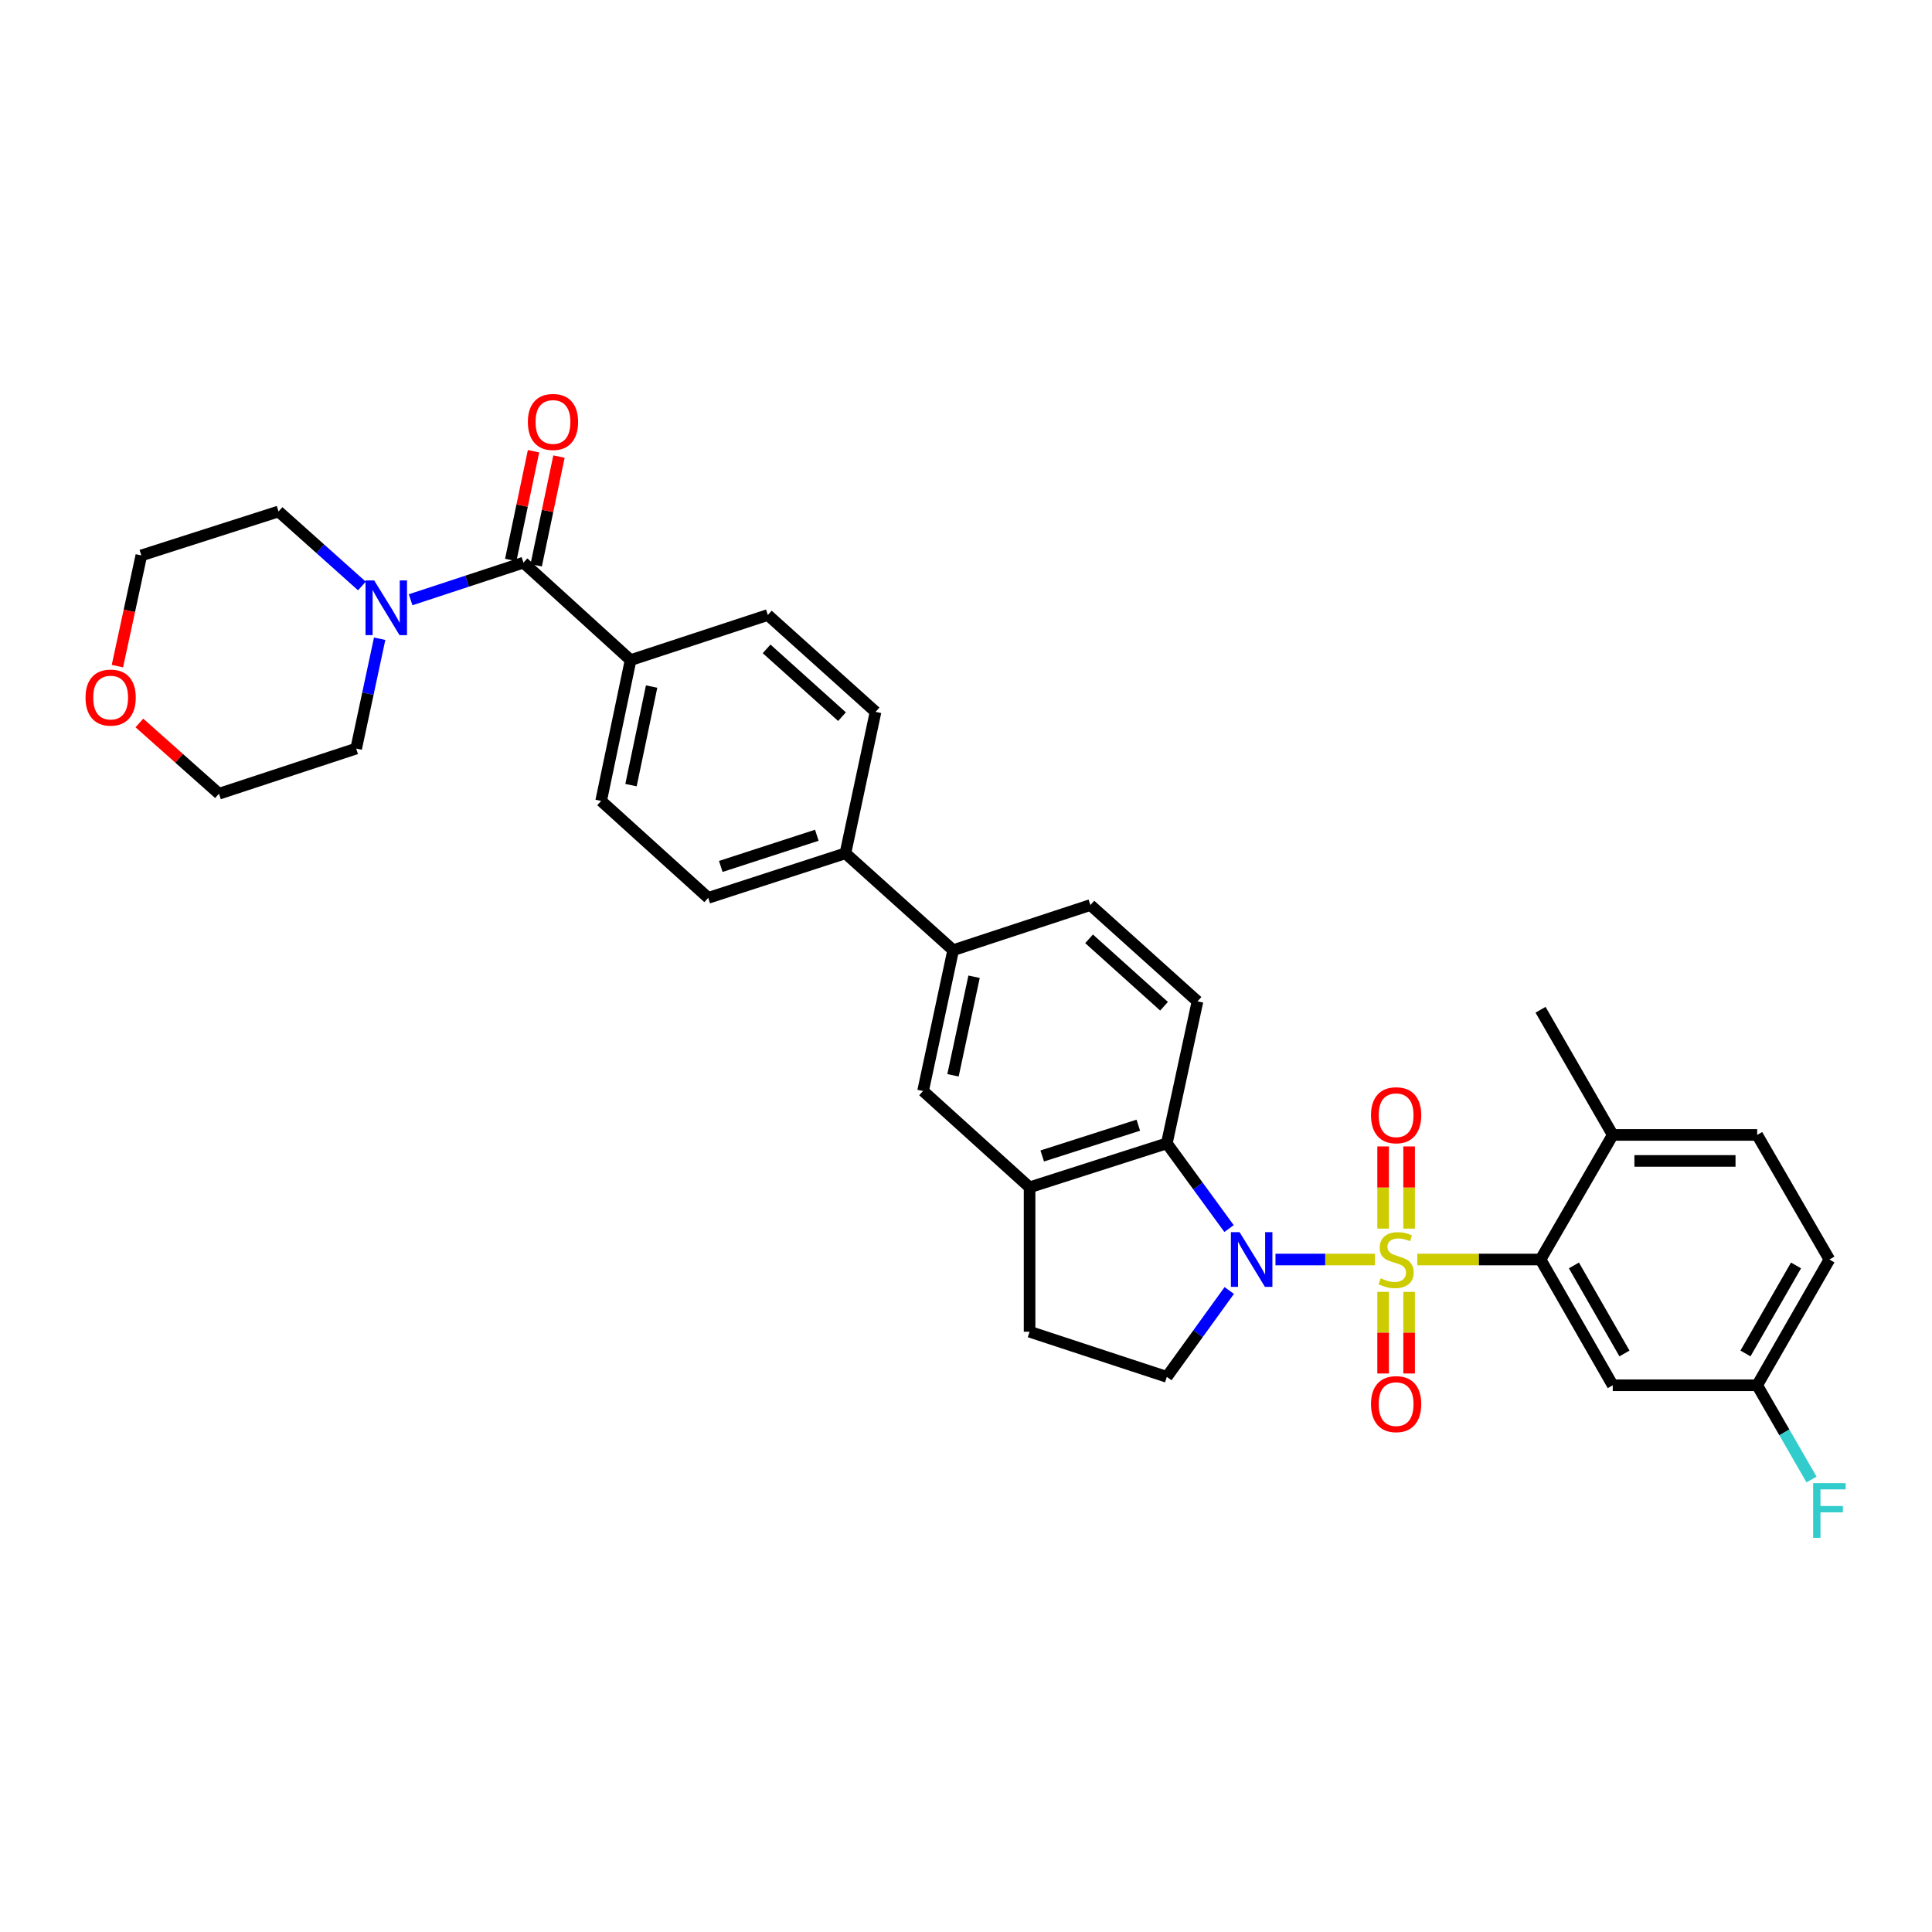 <?xml version='1.0' encoding='iso-8859-1'?>
<svg version='1.1' baseProfile='full'
              xmlns='http://www.w3.org/2000/svg'
                      xmlns:rdkit='http://www.rdkit.org/xml'
                      xmlns:xlink='http://www.w3.org/1999/xlink'
                  xml:space='preserve'
width='1000px' height='1000px' viewBox='0 0 1000 1000'>
<!-- END OF HEADER -->
<rect style='opacity:1.0;fill:#FFFFFF;stroke:none' width='1000' height='1000' x='0' y='0'> </rect>
<path class='bond-0' d='M 711.677,651.922 L 685.933,651.922' style='fill:none;fill-rule:evenodd;stroke:#CCCC00;stroke-width:6px;stroke-linecap:butt;stroke-linejoin:miter;stroke-opacity:1' />
<path class='bond-0' d='M 685.933,651.922 L 660.188,651.922' style='fill:none;fill-rule:evenodd;stroke:#0000FF;stroke-width:6px;stroke-linecap:butt;stroke-linejoin:miter;stroke-opacity:1' />
<path class='bond-1' d='M 733.575,651.922 L 765.48,651.922' style='fill:none;fill-rule:evenodd;stroke:#CCCC00;stroke-width:6px;stroke-linecap:butt;stroke-linejoin:miter;stroke-opacity:1' />
<path class='bond-1' d='M 765.48,651.922 L 797.385,651.922' style='fill:none;fill-rule:evenodd;stroke:#000000;stroke-width:6px;stroke-linecap:butt;stroke-linejoin:miter;stroke-opacity:1' />
<path class='bond-7' d='M 729.354,635.933 L 729.354,614.663' style='fill:none;fill-rule:evenodd;stroke:#CCCC00;stroke-width:6px;stroke-linecap:butt;stroke-linejoin:miter;stroke-opacity:1' />
<path class='bond-7' d='M 729.354,614.663 L 729.354,593.393' style='fill:none;fill-rule:evenodd;stroke:#FF0000;stroke-width:6px;stroke-linecap:butt;stroke-linejoin:miter;stroke-opacity:1' />
<path class='bond-7' d='M 715.898,635.933 L 715.898,614.663' style='fill:none;fill-rule:evenodd;stroke:#CCCC00;stroke-width:6px;stroke-linecap:butt;stroke-linejoin:miter;stroke-opacity:1' />
<path class='bond-7' d='M 715.898,614.663 L 715.898,593.393' style='fill:none;fill-rule:evenodd;stroke:#FF0000;stroke-width:6px;stroke-linecap:butt;stroke-linejoin:miter;stroke-opacity:1' />
<path class='bond-8' d='M 715.898,668.671 L 715.898,689.795' style='fill:none;fill-rule:evenodd;stroke:#CCCC00;stroke-width:6px;stroke-linecap:butt;stroke-linejoin:miter;stroke-opacity:1' />
<path class='bond-8' d='M 715.898,689.795 L 715.898,710.918' style='fill:none;fill-rule:evenodd;stroke:#FF0000;stroke-width:6px;stroke-linecap:butt;stroke-linejoin:miter;stroke-opacity:1' />
<path class='bond-8' d='M 729.354,668.671 L 729.354,689.795' style='fill:none;fill-rule:evenodd;stroke:#CCCC00;stroke-width:6px;stroke-linecap:butt;stroke-linejoin:miter;stroke-opacity:1' />
<path class='bond-8' d='M 729.354,689.795 L 729.354,710.918' style='fill:none;fill-rule:evenodd;stroke:#FF0000;stroke-width:6px;stroke-linecap:butt;stroke-linejoin:miter;stroke-opacity:1' />
<path class='bond-2' d='M 636.153,635.901 L 620.05,613.851' style='fill:none;fill-rule:evenodd;stroke:#0000FF;stroke-width:6px;stroke-linecap:butt;stroke-linejoin:miter;stroke-opacity:1' />
<path class='bond-2' d='M 620.05,613.851 L 603.947,591.801' style='fill:none;fill-rule:evenodd;stroke:#000000;stroke-width:6px;stroke-linecap:butt;stroke-linejoin:miter;stroke-opacity:1' />
<path class='bond-6' d='M 636.263,667.956 L 620.105,690.31' style='fill:none;fill-rule:evenodd;stroke:#0000FF;stroke-width:6px;stroke-linecap:butt;stroke-linejoin:miter;stroke-opacity:1' />
<path class='bond-6' d='M 620.105,690.31 L 603.947,712.664' style='fill:none;fill-rule:evenodd;stroke:#000000;stroke-width:6px;stroke-linecap:butt;stroke-linejoin:miter;stroke-opacity:1' />
<path class='bond-9' d='M 797.385,651.922 L 834.756,717.015' style='fill:none;fill-rule:evenodd;stroke:#000000;stroke-width:6px;stroke-linecap:butt;stroke-linejoin:miter;stroke-opacity:1' />
<path class='bond-9' d='M 814.66,654.986 L 840.821,700.551' style='fill:none;fill-rule:evenodd;stroke:#000000;stroke-width:6px;stroke-linecap:butt;stroke-linejoin:miter;stroke-opacity:1' />
<path class='bond-14' d='M 797.385,651.922 L 834.756,587.436' style='fill:none;fill-rule:evenodd;stroke:#000000;stroke-width:6px;stroke-linecap:butt;stroke-linejoin:miter;stroke-opacity:1' />
<path class='bond-5' d='M 603.947,591.801 L 532.911,614.558' style='fill:none;fill-rule:evenodd;stroke:#000000;stroke-width:6px;stroke-linecap:butt;stroke-linejoin:miter;stroke-opacity:1' />
<path class='bond-5' d='M 589.186,582.4 L 539.461,598.329' style='fill:none;fill-rule:evenodd;stroke:#000000;stroke-width:6px;stroke-linecap:butt;stroke-linejoin:miter;stroke-opacity:1' />
<path class='bond-12' d='M 603.947,591.801 L 619.818,518.299' style='fill:none;fill-rule:evenodd;stroke:#000000;stroke-width:6px;stroke-linecap:butt;stroke-linejoin:miter;stroke-opacity:1' />
<path class='bond-3' d='M 270.942,291.22 L 326.391,341.674' style='fill:none;fill-rule:evenodd;stroke:#000000;stroke-width:6px;stroke-linecap:butt;stroke-linejoin:miter;stroke-opacity:1' />
<path class='bond-4' d='M 270.942,291.22 L 241.74,300.827' style='fill:none;fill-rule:evenodd;stroke:#000000;stroke-width:6px;stroke-linecap:butt;stroke-linejoin:miter;stroke-opacity:1' />
<path class='bond-4' d='M 241.74,300.827 L 212.538,310.434' style='fill:none;fill-rule:evenodd;stroke:#0000FF;stroke-width:6px;stroke-linecap:butt;stroke-linejoin:miter;stroke-opacity:1' />
<path class='bond-17' d='M 277.528,292.6 L 283.426,264.463' style='fill:none;fill-rule:evenodd;stroke:#000000;stroke-width:6px;stroke-linecap:butt;stroke-linejoin:miter;stroke-opacity:1' />
<path class='bond-17' d='M 283.426,264.463 L 289.324,236.325' style='fill:none;fill-rule:evenodd;stroke:#FF0000;stroke-width:6px;stroke-linecap:butt;stroke-linejoin:miter;stroke-opacity:1' />
<path class='bond-17' d='M 264.357,289.839 L 270.255,261.702' style='fill:none;fill-rule:evenodd;stroke:#000000;stroke-width:6px;stroke-linecap:butt;stroke-linejoin:miter;stroke-opacity:1' />
<path class='bond-17' d='M 270.255,261.702 L 276.154,233.564' style='fill:none;fill-rule:evenodd;stroke:#FF0000;stroke-width:6px;stroke-linecap:butt;stroke-linejoin:miter;stroke-opacity:1' />
<path class='bond-28' d='M 187.32,303.31 L 165.747,284.025' style='fill:none;fill-rule:evenodd;stroke:#0000FF;stroke-width:6px;stroke-linecap:butt;stroke-linejoin:miter;stroke-opacity:1' />
<path class='bond-28' d='M 165.747,284.025 L 144.174,264.74' style='fill:none;fill-rule:evenodd;stroke:#000000;stroke-width:6px;stroke-linecap:butt;stroke-linejoin:miter;stroke-opacity:1' />
<path class='bond-29' d='M 196.506,330.605 L 190.431,359.034' style='fill:none;fill-rule:evenodd;stroke:#0000FF;stroke-width:6px;stroke-linecap:butt;stroke-linejoin:miter;stroke-opacity:1' />
<path class='bond-29' d='M 190.431,359.034 L 184.357,387.464' style='fill:none;fill-rule:evenodd;stroke:#000000;stroke-width:6px;stroke-linecap:butt;stroke-linejoin:miter;stroke-opacity:1' />
<path class='bond-10' d='M 532.911,614.558 L 477.784,564.694' style='fill:none;fill-rule:evenodd;stroke:#000000;stroke-width:6px;stroke-linecap:butt;stroke-linejoin:miter;stroke-opacity:1' />
<path class='bond-33' d='M 532.911,614.558 L 532.911,689.302' style='fill:none;fill-rule:evenodd;stroke:#000000;stroke-width:6px;stroke-linecap:butt;stroke-linejoin:miter;stroke-opacity:1' />
<path class='bond-16' d='M 603.947,712.664 L 532.911,689.302' style='fill:none;fill-rule:evenodd;stroke:#000000;stroke-width:6px;stroke-linecap:butt;stroke-linejoin:miter;stroke-opacity:1' />
<path class='bond-25' d='M 834.756,717.015 L 909.515,717.015' style='fill:none;fill-rule:evenodd;stroke:#000000;stroke-width:6px;stroke-linecap:butt;stroke-linejoin:miter;stroke-opacity:1' />
<path class='bond-35' d='M 477.784,564.694 L 493.349,491.819' style='fill:none;fill-rule:evenodd;stroke:#000000;stroke-width:6px;stroke-linecap:butt;stroke-linejoin:miter;stroke-opacity:1' />
<path class='bond-35' d='M 493.279,556.573 L 504.174,505.561' style='fill:none;fill-rule:evenodd;stroke:#000000;stroke-width:6px;stroke-linecap:butt;stroke-linejoin:miter;stroke-opacity:1' />
<path class='bond-11' d='M 493.349,491.819 L 564.385,468.45' style='fill:none;fill-rule:evenodd;stroke:#000000;stroke-width:6px;stroke-linecap:butt;stroke-linejoin:miter;stroke-opacity:1' />
<path class='bond-15' d='M 493.349,491.819 L 437.594,441.664' style='fill:none;fill-rule:evenodd;stroke:#000000;stroke-width:6px;stroke-linecap:butt;stroke-linejoin:miter;stroke-opacity:1' />
<path class='bond-18' d='M 619.818,518.299 L 564.385,468.45' style='fill:none;fill-rule:evenodd;stroke:#000000;stroke-width:6px;stroke-linecap:butt;stroke-linejoin:miter;stroke-opacity:1' />
<path class='bond-18' d='M 602.505,520.827 L 563.702,485.933' style='fill:none;fill-rule:evenodd;stroke:#000000;stroke-width:6px;stroke-linecap:butt;stroke-linejoin:miter;stroke-opacity:1' />
<path class='bond-13' d='M 326.391,341.674 L 311.148,414.556' style='fill:none;fill-rule:evenodd;stroke:#000000;stroke-width:6px;stroke-linecap:butt;stroke-linejoin:miter;stroke-opacity:1' />
<path class='bond-13' d='M 337.276,355.361 L 326.606,406.379' style='fill:none;fill-rule:evenodd;stroke:#000000;stroke-width:6px;stroke-linecap:butt;stroke-linejoin:miter;stroke-opacity:1' />
<path class='bond-36' d='M 326.391,341.674 L 397.426,318.327' style='fill:none;fill-rule:evenodd;stroke:#000000;stroke-width:6px;stroke-linecap:butt;stroke-linejoin:miter;stroke-opacity:1' />
<path class='bond-24' d='M 834.756,587.436 L 909.515,587.436' style='fill:none;fill-rule:evenodd;stroke:#000000;stroke-width:6px;stroke-linecap:butt;stroke-linejoin:miter;stroke-opacity:1' />
<path class='bond-24' d='M 845.97,600.892 L 898.301,600.892' style='fill:none;fill-rule:evenodd;stroke:#000000;stroke-width:6px;stroke-linecap:butt;stroke-linejoin:miter;stroke-opacity:1' />
<path class='bond-32' d='M 834.756,587.436 L 797.385,522.65' style='fill:none;fill-rule:evenodd;stroke:#000000;stroke-width:6px;stroke-linecap:butt;stroke-linejoin:miter;stroke-opacity:1' />
<path class='bond-21' d='M 437.594,441.664 L 453.181,368.46' style='fill:none;fill-rule:evenodd;stroke:#000000;stroke-width:6px;stroke-linecap:butt;stroke-linejoin:miter;stroke-opacity:1' />
<path class='bond-22' d='M 437.594,441.664 L 366.581,464.727' style='fill:none;fill-rule:evenodd;stroke:#000000;stroke-width:6px;stroke-linecap:butt;stroke-linejoin:miter;stroke-opacity:1' />
<path class='bond-22' d='M 422.786,432.325 L 373.076,448.469' style='fill:none;fill-rule:evenodd;stroke:#000000;stroke-width:6px;stroke-linecap:butt;stroke-linejoin:miter;stroke-opacity:1' />
<path class='bond-19' d='M 397.426,318.327 L 453.181,368.46' style='fill:none;fill-rule:evenodd;stroke:#000000;stroke-width:6px;stroke-linecap:butt;stroke-linejoin:miter;stroke-opacity:1' />
<path class='bond-19' d='M 396.792,335.853 L 435.821,370.947' style='fill:none;fill-rule:evenodd;stroke:#000000;stroke-width:6px;stroke-linecap:butt;stroke-linejoin:miter;stroke-opacity:1' />
<path class='bond-20' d='M 311.148,414.556 L 366.581,464.727' style='fill:none;fill-rule:evenodd;stroke:#000000;stroke-width:6px;stroke-linecap:butt;stroke-linejoin:miter;stroke-opacity:1' />
<path class='bond-23' d='M 72.143,374.208 L 92.743,392.521' style='fill:none;fill-rule:evenodd;stroke:#FF0000;stroke-width:6px;stroke-linecap:butt;stroke-linejoin:miter;stroke-opacity:1' />
<path class='bond-23' d='M 92.743,392.521 L 113.344,410.833' style='fill:none;fill-rule:evenodd;stroke:#000000;stroke-width:6px;stroke-linecap:butt;stroke-linejoin:miter;stroke-opacity:1' />
<path class='bond-37' d='M 60.769,344.784 L 66.961,316.133' style='fill:none;fill-rule:evenodd;stroke:#FF0000;stroke-width:6px;stroke-linecap:butt;stroke-linejoin:miter;stroke-opacity:1' />
<path class='bond-37' d='M 66.961,316.133 L 73.154,287.482' style='fill:none;fill-rule:evenodd;stroke:#000000;stroke-width:6px;stroke-linecap:butt;stroke-linejoin:miter;stroke-opacity:1' />
<path class='bond-26' d='M 909.515,587.436 L 946.894,651.922' style='fill:none;fill-rule:evenodd;stroke:#000000;stroke-width:6px;stroke-linecap:butt;stroke-linejoin:miter;stroke-opacity:1' />
<path class='bond-27' d='M 909.515,717.015 L 923.582,741.403' style='fill:none;fill-rule:evenodd;stroke:#000000;stroke-width:6px;stroke-linecap:butt;stroke-linejoin:miter;stroke-opacity:1' />
<path class='bond-27' d='M 923.582,741.403 L 937.649,765.792' style='fill:none;fill-rule:evenodd;stroke:#33CCCC;stroke-width:6px;stroke-linecap:butt;stroke-linejoin:miter;stroke-opacity:1' />
<path class='bond-34' d='M 909.515,717.015 L 946.894,651.922' style='fill:none;fill-rule:evenodd;stroke:#000000;stroke-width:6px;stroke-linecap:butt;stroke-linejoin:miter;stroke-opacity:1' />
<path class='bond-34' d='M 903.453,700.55 L 929.618,654.985' style='fill:none;fill-rule:evenodd;stroke:#000000;stroke-width:6px;stroke-linecap:butt;stroke-linejoin:miter;stroke-opacity:1' />
<path class='bond-31' d='M 144.174,264.74 L 73.154,287.482' style='fill:none;fill-rule:evenodd;stroke:#000000;stroke-width:6px;stroke-linecap:butt;stroke-linejoin:miter;stroke-opacity:1' />
<path class='bond-30' d='M 184.357,387.464 L 113.344,410.833' style='fill:none;fill-rule:evenodd;stroke:#000000;stroke-width:6px;stroke-linecap:butt;stroke-linejoin:miter;stroke-opacity:1' />
<path  class='atom-0' d='M 714.626 661.642
Q 714.946 661.762, 716.266 662.322
Q 717.586 662.882, 719.026 663.242
Q 720.506 663.562, 721.946 663.562
Q 724.626 663.562, 726.186 662.282
Q 727.746 660.962, 727.746 658.682
Q 727.746 657.122, 726.946 656.162
Q 726.186 655.202, 724.986 654.682
Q 723.786 654.162, 721.786 653.562
Q 719.266 652.802, 717.746 652.082
Q 716.266 651.362, 715.186 649.842
Q 714.146 648.322, 714.146 645.762
Q 714.146 642.202, 716.546 640.002
Q 718.986 637.802, 723.786 637.802
Q 727.066 637.802, 730.786 639.362
L 729.866 642.442
Q 726.466 641.042, 723.906 641.042
Q 721.146 641.042, 719.626 642.202
Q 718.106 643.322, 718.146 645.282
Q 718.146 646.802, 718.906 647.722
Q 719.706 648.642, 720.826 649.162
Q 721.986 649.682, 723.906 650.282
Q 726.466 651.082, 727.986 651.882
Q 729.506 652.682, 730.586 654.322
Q 731.706 655.922, 731.706 658.682
Q 731.706 662.602, 729.066 664.722
Q 726.466 666.802, 722.106 666.802
Q 719.586 666.802, 717.666 666.242
Q 715.786 665.722, 713.546 664.802
L 714.626 661.642
' fill='#CCCC00'/>
<path  class='atom-1' d='M 641.593 637.762
L 650.873 652.762
Q 651.793 654.242, 653.273 656.922
Q 654.753 659.602, 654.833 659.762
L 654.833 637.762
L 658.593 637.762
L 658.593 666.082
L 654.713 666.082
L 644.753 649.682
Q 643.593 647.762, 642.353 645.562
Q 641.153 643.362, 640.793 642.682
L 640.793 666.082
L 637.113 666.082
L 637.113 637.762
L 641.593 637.762
' fill='#0000FF'/>
<path  class='atom-5' d='M 193.669 300.422
L 202.949 315.422
Q 203.869 316.902, 205.349 319.582
Q 206.829 322.262, 206.909 322.422
L 206.909 300.422
L 210.669 300.422
L 210.669 328.742
L 206.789 328.742
L 196.829 312.342
Q 195.669 310.422, 194.429 308.222
Q 193.229 306.022, 192.869 305.342
L 192.869 328.742
L 189.189 328.742
L 189.189 300.422
L 193.669 300.422
' fill='#0000FF'/>
<path  class='atom-8' d='M 709.626 577.244
Q 709.626 570.444, 712.986 566.644
Q 716.346 562.844, 722.626 562.844
Q 728.906 562.844, 732.266 566.644
Q 735.626 570.444, 735.626 577.244
Q 735.626 584.124, 732.226 588.044
Q 728.826 591.924, 722.626 591.924
Q 716.386 591.924, 712.986 588.044
Q 709.626 584.164, 709.626 577.244
M 722.626 588.724
Q 726.946 588.724, 729.266 585.844
Q 731.626 582.924, 731.626 577.244
Q 731.626 571.684, 729.266 568.884
Q 726.946 566.044, 722.626 566.044
Q 718.306 566.044, 715.946 568.844
Q 713.626 571.644, 713.626 577.244
Q 713.626 582.964, 715.946 585.844
Q 718.306 588.724, 722.626 588.724
' fill='#FF0000'/>
<path  class='atom-9' d='M 709.626 726.768
Q 709.626 719.968, 712.986 716.168
Q 716.346 712.368, 722.626 712.368
Q 728.906 712.368, 732.266 716.168
Q 735.626 719.968, 735.626 726.768
Q 735.626 733.648, 732.226 737.568
Q 728.826 741.448, 722.626 741.448
Q 716.386 741.448, 712.986 737.568
Q 709.626 733.688, 709.626 726.768
M 722.626 738.248
Q 726.946 738.248, 729.266 735.368
Q 731.626 732.448, 731.626 726.768
Q 731.626 721.208, 729.266 718.408
Q 726.946 715.568, 722.626 715.568
Q 718.306 715.568, 715.946 718.368
Q 713.626 721.168, 713.626 726.768
Q 713.626 732.488, 715.946 735.368
Q 718.306 738.248, 722.626 738.248
' fill='#FF0000'/>
<path  class='atom-18' d='M 273.223 218.403
Q 273.223 211.603, 276.583 207.803
Q 279.943 204.003, 286.223 204.003
Q 292.503 204.003, 295.863 207.803
Q 299.223 211.603, 299.223 218.403
Q 299.223 225.283, 295.823 229.203
Q 292.423 233.083, 286.223 233.083
Q 279.983 233.083, 276.583 229.203
Q 273.223 225.323, 273.223 218.403
M 286.223 229.883
Q 290.543 229.883, 292.863 227.003
Q 295.223 224.083, 295.223 218.403
Q 295.223 212.843, 292.863 210.043
Q 290.543 207.203, 286.223 207.203
Q 281.903 207.203, 279.543 210.003
Q 277.223 212.803, 277.223 218.403
Q 277.223 224.123, 279.543 227.003
Q 281.903 229.883, 286.223 229.883
' fill='#FF0000'/>
<path  class='atom-24' d='M 44.267 361.064
Q 44.267 354.264, 47.627 350.464
Q 50.987 346.664, 57.267 346.664
Q 63.547 346.664, 66.907 350.464
Q 70.267 354.264, 70.267 361.064
Q 70.267 367.944, 66.867 371.864
Q 63.467 375.744, 57.267 375.744
Q 51.027 375.744, 47.627 371.864
Q 44.267 367.984, 44.267 361.064
M 57.267 372.544
Q 61.587 372.544, 63.907 369.664
Q 66.267 366.744, 66.267 361.064
Q 66.267 355.504, 63.907 352.704
Q 61.587 349.864, 57.267 349.864
Q 52.947 349.864, 50.587 352.664
Q 48.267 355.464, 48.267 361.064
Q 48.267 366.784, 50.587 369.664
Q 52.947 372.544, 57.267 372.544
' fill='#FF0000'/>
<path  class='atom-28' d='M 938.474 767.663
L 955.314 767.663
L 955.314 770.903
L 942.274 770.903
L 942.274 779.503
L 953.874 779.503
L 953.874 782.783
L 942.274 782.783
L 942.274 795.983
L 938.474 795.983
L 938.474 767.663
' fill='#33CCCC'/>
</svg>

